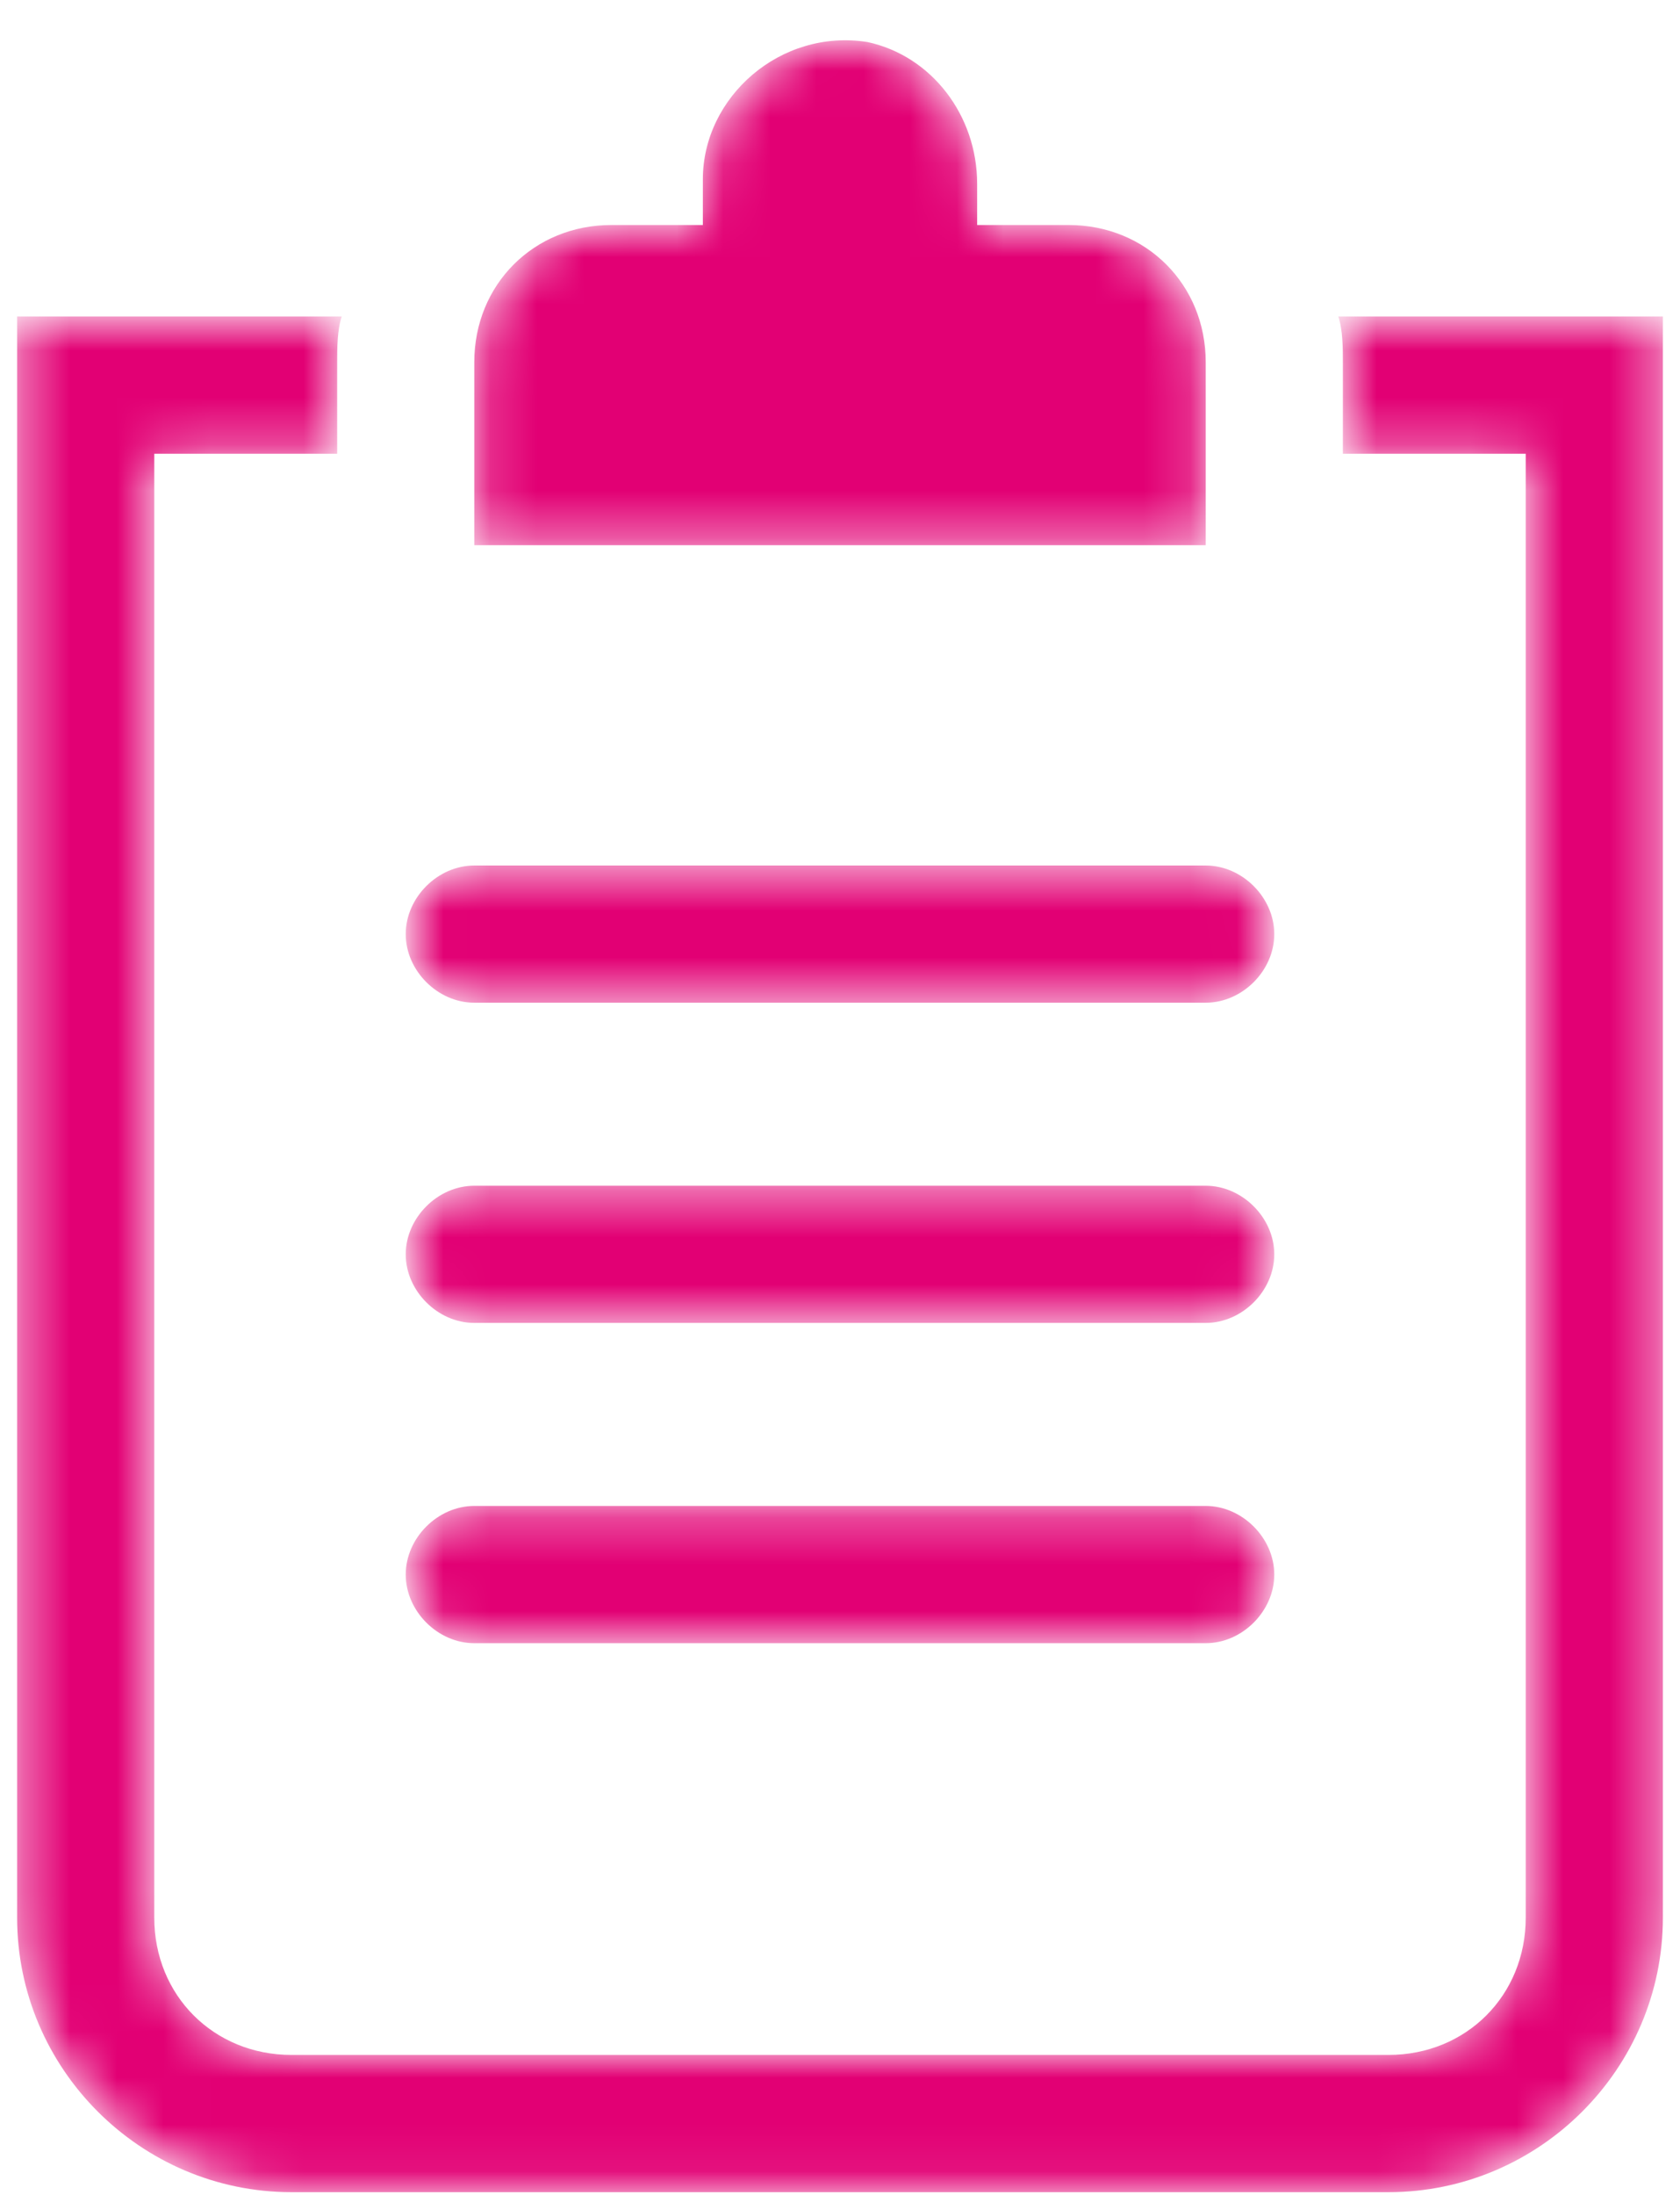 <svg width="36" height="47" viewBox="0 0 36 47" fill="none" xmlns="http://www.w3.org/2000/svg">
    <mask id="mask0_2064_66" style="mask-type:alpha" maskUnits="userSpaceOnUse" x="0" y="0" width="36" height="47">
        <path d="M7.323 6.777C7.225 7.071 7.225 7.463 7.225 7.757V9.716H3.306V41.063C3.306 42.728 4.58 44.002 6.245 44.002H29.755C31.421 44.002 32.694 42.728 32.694 41.063V9.716H28.776V7.757C28.776 7.463 28.776 7.071 28.678 6.777H35.633V41.063C35.633 44.296 32.988 46.941 29.755 46.941H6.245C3.012 46.941 0.367 44.296 0.367 41.063V6.777H7.323ZM25.837 32.247C26.62 32.247 27.306 32.933 27.306 33.716C27.306 34.5 26.62 35.186 25.837 35.186H10.163C9.38 35.186 8.694 34.5 8.694 33.716C8.694 32.933 9.38 32.247 10.163 32.247H25.837ZM25.837 25.39C26.62 25.39 27.306 26.075 27.306 26.859C27.306 27.643 26.62 28.328 25.837 28.328H10.163C9.38 28.328 8.694 27.643 8.694 26.859C8.694 26.075 9.38 25.39 10.163 25.39H25.837ZM25.837 18.533C26.62 18.533 27.306 19.218 27.306 20.002C27.306 20.786 26.62 21.471 25.837 21.471H10.163C9.38 21.471 8.694 20.786 8.694 20.002C8.694 19.218 9.38 18.533 10.163 18.533H25.837ZM15.061 3.839C15.061 2.075 16.727 0.606 18.588 0.9C19.959 1.194 20.939 2.467 20.939 3.937V4.818H22.898C24.563 4.818 25.837 6.092 25.837 7.757V11.675H10.163V7.757C10.163 6.092 11.437 4.818 13.102 4.818H15.061V3.839Z"
              fill="white"/>
    </mask>
    <g mask="url(#mask0_2064_66)">
        <path d="M7.323 6.777C7.225 7.071 7.225 7.463 7.225 7.757V9.716H3.306V41.063C3.306 42.728 4.58 44.002 6.245 44.002H29.755C31.421 44.002 32.694 42.728 32.694 41.063V9.716H28.776V7.757C28.776 7.463 28.776 7.071 28.678 6.777H35.633V41.063C35.633 44.296 32.988 46.941 29.755 46.941H6.245C3.012 46.941 0.367 44.296 0.367 41.063V6.777H7.323ZM25.837 32.247C26.62 32.247 27.306 32.933 27.306 33.716C27.306 34.5 26.62 35.186 25.837 35.186H10.163C9.38 35.186 8.694 34.5 8.694 33.716C8.694 32.933 9.38 32.247 10.163 32.247H25.837ZM25.837 25.39C26.62 25.39 27.306 26.075 27.306 26.859C27.306 27.643 26.62 28.328 25.837 28.328H10.163C9.38 28.328 8.694 27.643 8.694 26.859C8.694 26.075 9.38 25.39 10.163 25.39H25.837ZM25.837 18.533C26.62 18.533 27.306 19.218 27.306 20.002C27.306 20.786 26.62 21.471 25.837 21.471H10.163C9.38 21.471 8.694 20.786 8.694 20.002C8.694 19.218 9.38 18.533 10.163 18.533H25.837ZM15.061 3.839C15.061 2.075 16.727 0.606 18.588 0.9C19.959 1.194 20.939 2.467 20.939 3.937V4.818H22.898C24.563 4.818 25.837 6.092 25.837 7.757V11.675H10.163V7.757C10.163 6.092 11.437 4.818 13.102 4.818H15.061V3.839Z"
              fill="#E20074"/>
    </g>
</svg>
